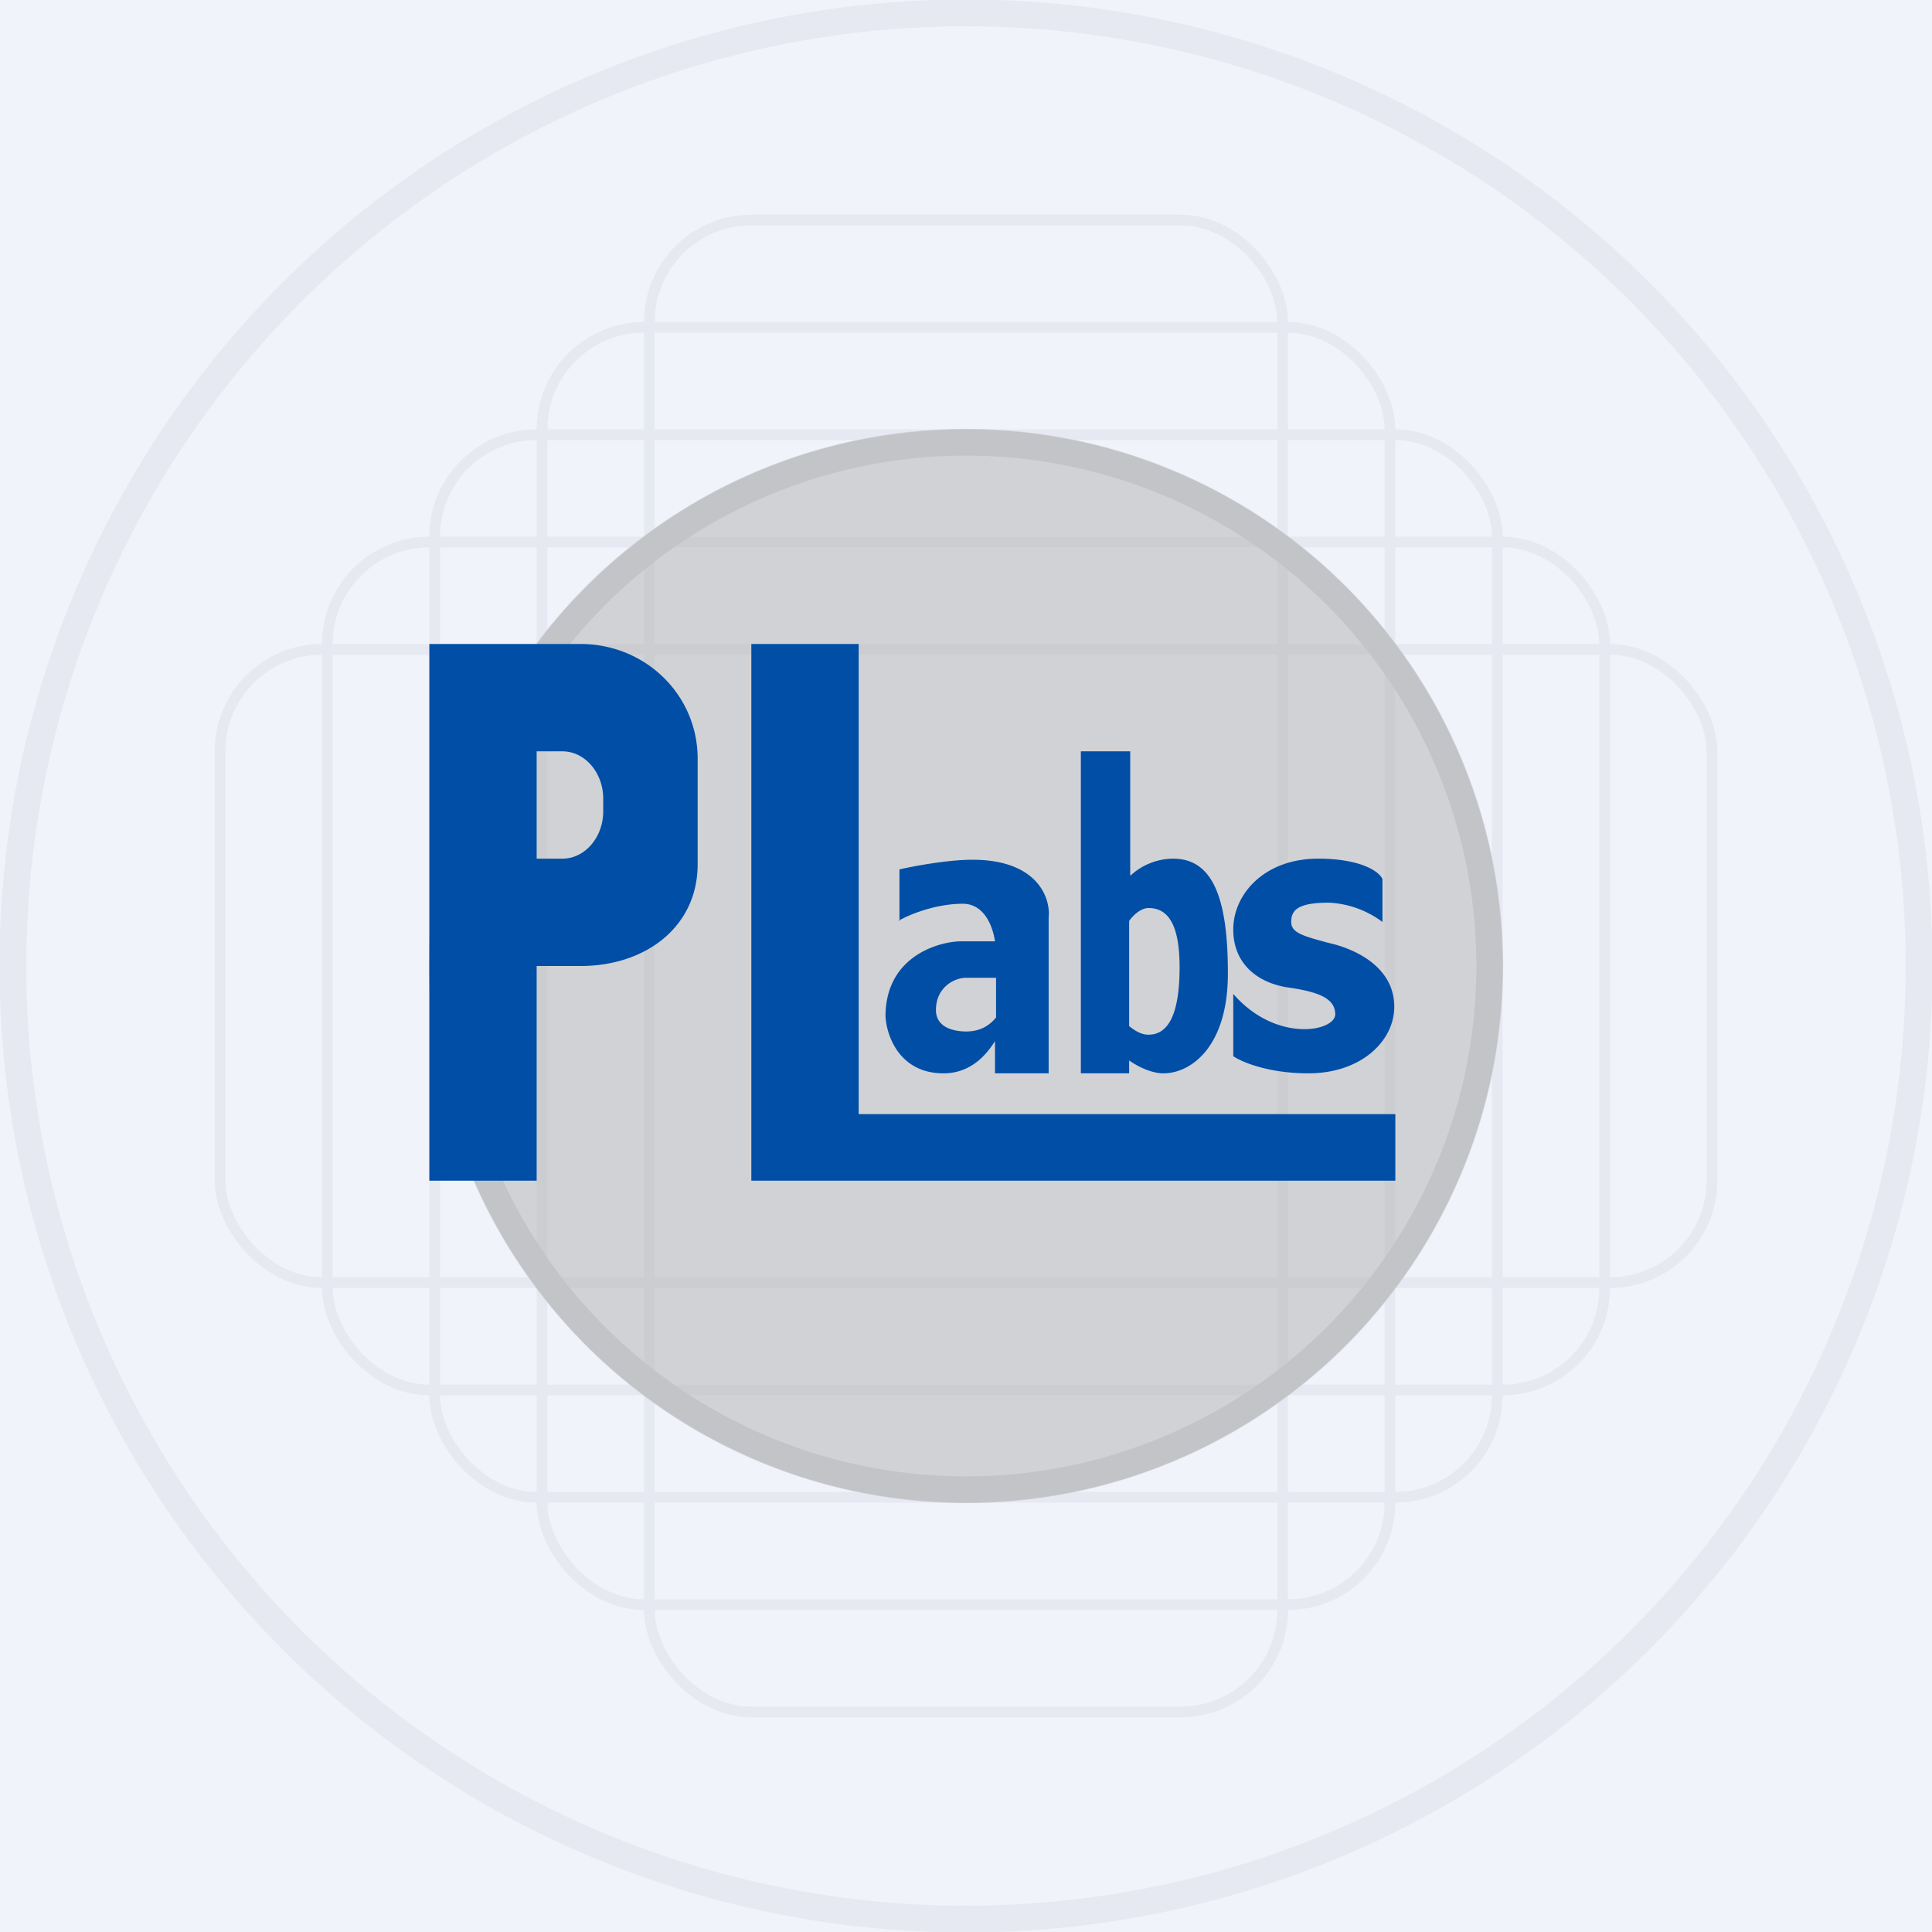 <!-- by TradingView --><svg width="18" height="18" viewBox="0 0 18 18" fill="none" xmlns="http://www.w3.org/2000/svg"><path fill="#F0F3FA" d="M0 0h18v18H0z"/><g opacity=".6"><circle cx="9" cy="9" r="8.88" stroke="#E0E3EB" stroke-width=".25"/><rect x="3.05" y="5.05" width="11.9" height="7.9" rx=".95" stroke="#E0E3EB" stroke-width=".1"/><rect x="2.05" y="6.05" width="13.9" height="5.9" rx=".95" stroke="#E0E3EB" stroke-width=".1"/><rect x="4.05" y="4.05" width="9.9" height="9.9" rx=".95" stroke="#E0E3EB" stroke-width=".1"/><rect x="5.05" y="3.05" width="7.9" height="11.9" rx=".95" stroke="#E0E3EB" stroke-width=".1"/><rect x="6.05" y="2.05" width="5.9" height="13.9" rx=".95" stroke="#E0E3EB" stroke-width=".1"/><circle cx="9" cy="9" r="4.88" stroke="#C1C4CD" stroke-width=".25"/></g><circle opacity=".5" cx="9" cy="9" r="5" fill="#B3B3B3"/><path fill-rule="evenodd" d="M4 6v5h1V9h.41c.6 0 1.09-.36 1.09-.95v-.98C6.5 6.47 6.01 6 5.41 6H4Zm1.24 1H5v1h.24c.21 0 .38-.2.38-.44v-.12c0-.24-.17-.44-.38-.44ZM7 11V6h1v4.38h5V11H7Zm1.38-2.42V8.1c.13-.03.45-.09.68-.09.61 0 .73.36.71.54V10h-.5v-.3c-.1.16-.25.3-.48.3-.41 0-.53-.35-.54-.53 0-.54.46-.69.69-.7h.33c-.02-.14-.1-.35-.3-.35-.25 0-.5.1-.6.16Zm.9.53v.37c-.05.06-.13.13-.28.13-.1 0-.28-.03-.28-.2 0-.21.17-.3.28-.3h.27ZM10.52 7h-.45v3h.45v-.12c.1.07.22.12.32.12.25 0 .6-.24.6-.93 0-.68-.13-1.07-.51-1.07a.59.59 0 0 0-.4.16V7Zm0 1.58v.98c.05.04.11.08.18.08.18 0 .29-.18.29-.63s-.14-.55-.29-.55c-.06 0-.13.05-.18.12Zm.97.68v.58c.07.05.32.16.7.16.49 0 .8-.3.8-.62s-.27-.5-.55-.58l-.08-.02c-.22-.06-.33-.09-.33-.19 0-.11.06-.18.35-.18a.9.9 0 0 1 .5.18v-.4c-.03-.07-.2-.19-.6-.19-.5 0-.79.33-.79.66s.24.5.51.54c.28.04.44.1.44.25 0 .16-.55.27-.95-.19Z" fill="#014EA6"/></svg>